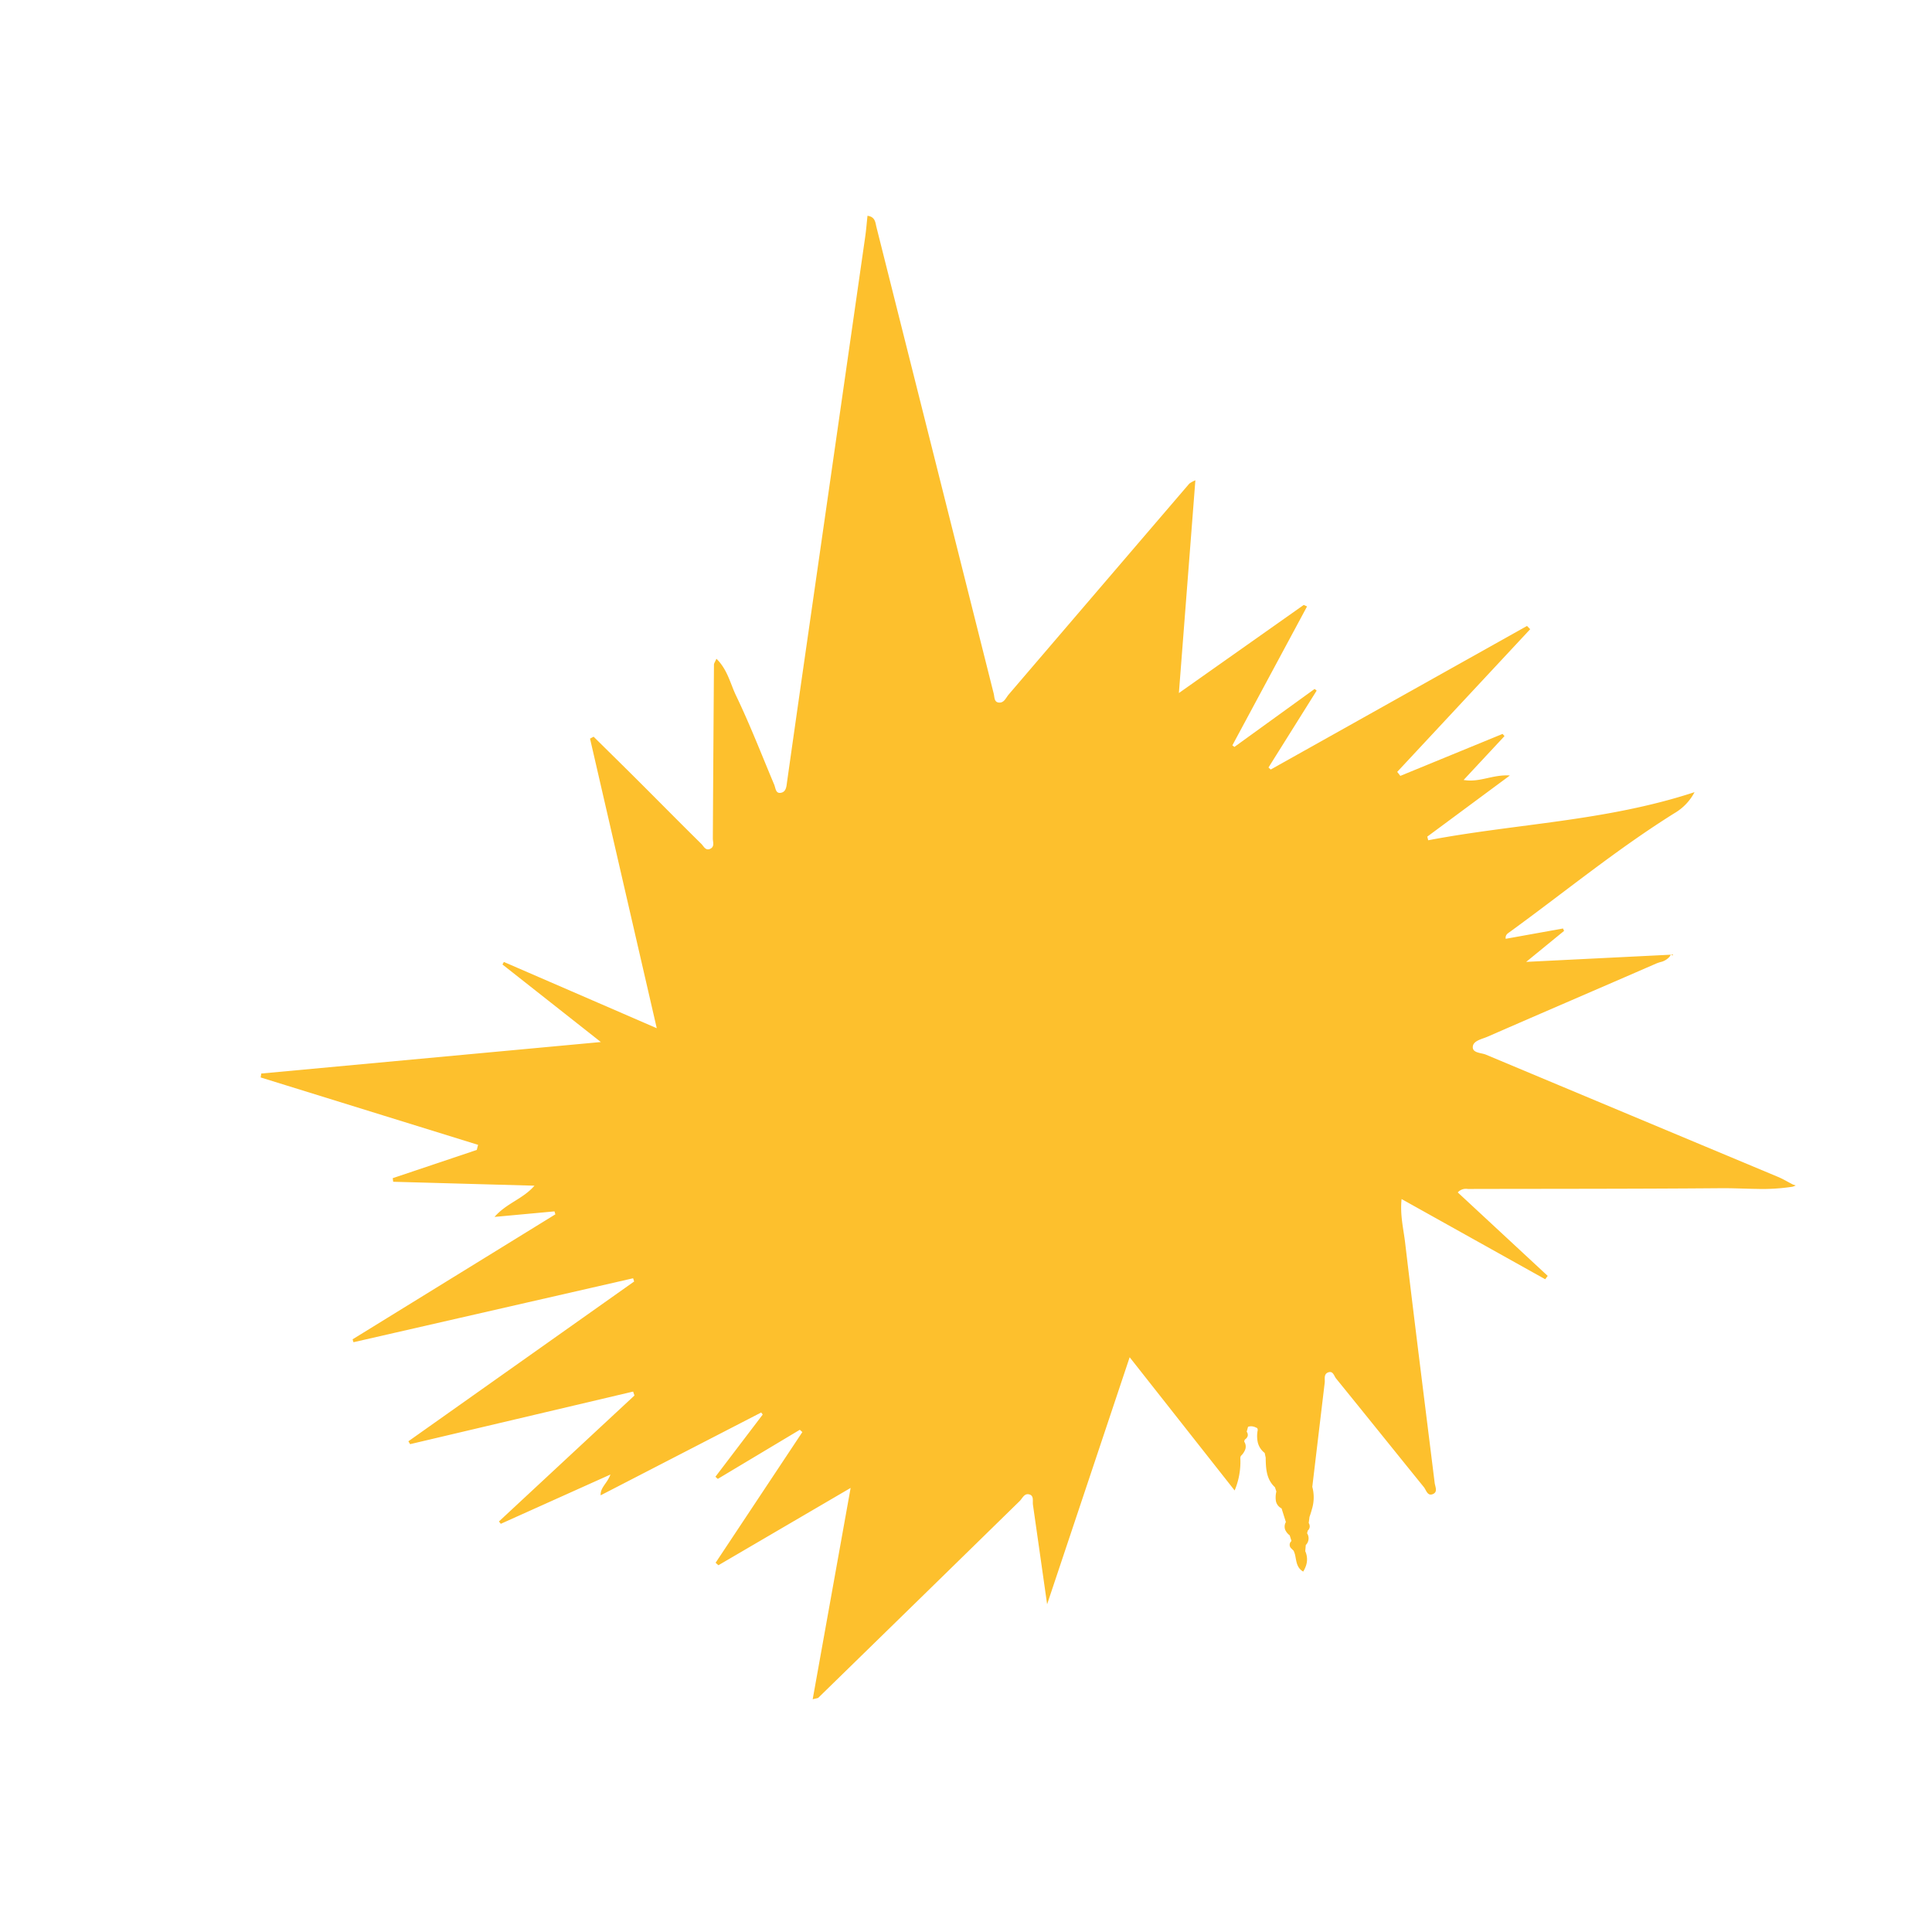 <svg xmlns="http://www.w3.org/2000/svg" width="613.314" height="607.973" viewBox="0 0 613.314 607.973">
  <path id="Tracciato_25554" data-name="Tracciato 25554" d="M412.1,232.968a23.507,23.507,0,0,0-8.261-6.431,1.542,1.542,0,0,1-.509-.5,5.407,5.407,0,0,0-1.239-2.245,2.821,2.821,0,0,0-2.235-.784,1.5,1.5,0,0,1-.514-.52,2.022,2.022,0,0,0-.613-1.335,1.679,1.679,0,0,0-1.3-.314l-1.186-1.112a3.073,3.073,0,0,1,1.147-1.924c.187-.159.385-.308.586-.451a1.365,1.365,0,0,1,.654.158,9.379,9.379,0,0,0,3.546,1.835,6,6,0,0,0,3.884-.391c.487.138.976.277,1.464.417.771.4,1.543.787,2.321,1.129,2.335,1.023,4.735,1.611,7.358.687l1.4.236a8.02,8.02,0,0,0,2.608,1.547,3.348,3.348,0,0,0,2.912-.491l4.468.825a2.917,2.917,0,0,0,2,1.336,4.471,4.471,0,0,0,2.293-.428c.38.07.759.141,1.139.209l.718.133a1.55,1.55,0,0,0,2.166,1.118c.286-.077.577-.178.863-.262a6.674,6.674,0,0,1,1.759.312c1.763.513,3.552,1.351,5.53.1a9.336,9.336,0,0,0-1.134-1.548,6.254,6.254,0,0,0-4.284-2.065c-.547-.354-1.1-.711-1.645-1.067a2.987,2.987,0,0,0-3.166-2.112.893.893,0,0,0-.539-.469,2.012,2.012,0,0,0-.764-1.2,2.111,2.111,0,0,0-1.272-.323l-1.589-1.126c-.574-.622-1.159-1.223-1.764-1.784a12.826,12.826,0,0,0-6.257-3.482q-13.67-9.485-27.341-18.98c-.936-.654-2.554-.909-2.385-2.456.189-1.723,1.862-1.161,2.879-1.359,14.508-2.849,29.029-5.609,43.541-8.438,1.186-.231,3.1.37,3.3-1.451s-1.707-1.77-2.877-2.217c-23.925-9.142-47.874-18.211-71.756-27.492-4.123-1.6-8.5-2.646-12.753-5.5l43.876-28.329c-.192-.4-.381-.8-.573-1.2l-36.8,12.789a3.49,3.49,0,0,1,.524-3.318c12.53-23.718,25.145-47.381,37.539-71.191,1.748-3.357,3.7-6.589,5.514-9.907a62.635,62.635,0,0,0,4.727-10.418h0c.03-.322.062-.645.094-.967l-.722.669c-1.471,1.02-3.013,1.935-4.4,3.077Q366.19,65.79,327.332,97.592c-1.262,1.029-2.518,3.707-4.289,2.438-1.506-1.081-.657-3.695-.514-5.55,1.482-19.381,3.1-38.749,4.6-58.127.036-.458.12-.926.206-1.4a5.379,5.379,0,0,0-.151-3.508,3.4,3.4,0,0,0-.368-.547l.021-.042c.017-.048.035-.1.053-.145l.4-.2-.2-.336-.2.539-.149.075h0c.031.038.046.075.074.113-6.313,13.458-12.627,26.915-19.509,41.588-1.2-5.991-2.122-10.615-3.046-15.239l-.832-.053q-2.824,8.81-5.643,17.6c-1.174-.423-1.2-1.331-1.3-2.054-2.993-21.309-7.268-42.4-8.794-63.954A16.693,16.693,0,0,0,284.789,0c-5.042,29.231-17.742,54.629-26.177,81.852l-1.157-.281c-1.562-10.407-3.126-20.814-4.846-32.27-2.9,4.7-2.46,9.563-5.631,13.641l-6.213-18-.9.217q-1.728,17.461-3.459,34.921l-1.586.277L214.616,21.821q-.695.2-1.388.406,1.047,46.627,2.092,93.253l-.9.322q-7.194-12.482-14.385-24.963l-.773.327q2.157,15.564,4.315,31.127l-.745.34L175,81l-.915.706c2,15.746,4,31.493,6.112,48.132-19.436-12.339-38.118-24.2-57.2-36.31a9.23,9.23,0,0,0,.025,2.187q16.1,41.036,32.231,82.059c.5,1.272,1.76,2.6.763,4.019-.841,1.2-2.144.322-3.232.053q-74.138-18.305-148.279-36.6c-1.445-.356-3.058-1.217-4.511.826,1.894,1.283,3.745,2.453,5.522,3.751q54.532,39.816,109.05,79.654,16.049,11.723,32.116,23.412c1.082.79,2.646,1.657,2.26,3.227-.459,1.871-2.1.95-3.343.837-10.217-.928-20.426-2.148-30.659-2.564-4.192-.17-8.555-1.481-13.239.017.715.894.932,1.376,1.276,1.562q24.276,13.12,48.57,26.2c.988.533,2.574.653,2.53,2.234-.048,1.687-1.72,1.5-2.707,1.807-8.9,2.8-17.833,5.46-26.748,8.2-6.458,1.985-12.9,4.026-19.351,6.042,0,.43,0,.861.007,1.29l91.138,24.421-41.351,33c.167.259.336.517.5.776,11.778-5.191,23.557-10.383,36.4-16.041l-41.746,99.918,1.013.745,51.277-50.925,1.229,1.125-4.6,27.771,1.077.408c7.276-12.827,14.554-25.652,22.145-39.034,2.027,5.233.729,10.5,2.806,15.849l7.377-17.635c.321.067.64.136.961.2q2.42,37.732,4.843,75.468l.948.187,23.716-87.935,1.059.186q5.591,43.555,11.18,87.109l1.063-.056q9.235-35.186,18.471-70.369l1.3.212q7.566,28.378,15.135,56.757l.939-.167c.817-12.416,1.636-24.833,2.508-38.089,2.059,2.323,2.107,4.789,4.373,5.844.232-19.381.459-38.372.686-57.364l.807-.106,10.394,22.518q.477-.173.954-.345-.778-15.158-1.557-30.313.512-.183,1.024-.364l23.722,43.78,1.116-.409c-.648-15.838-1.3-31.678-1.99-48.593,18.306,14.379,35.841,28.154,53.613,42.116.289-1.262.477-1.6.4-1.845Q395.671,337.7,383.07,294.87c-.351-1.2-1.495-2.438-.554-3.605,1.124-1.392,2.39-.033,3.563.389q15.006,5.415,30.009,10.846l-56.975-59.939" transform="matrix(0.469, 0.883, -0.883, 0.469, 404.371, 0)" fill="#fdc02d"/>
</svg>

